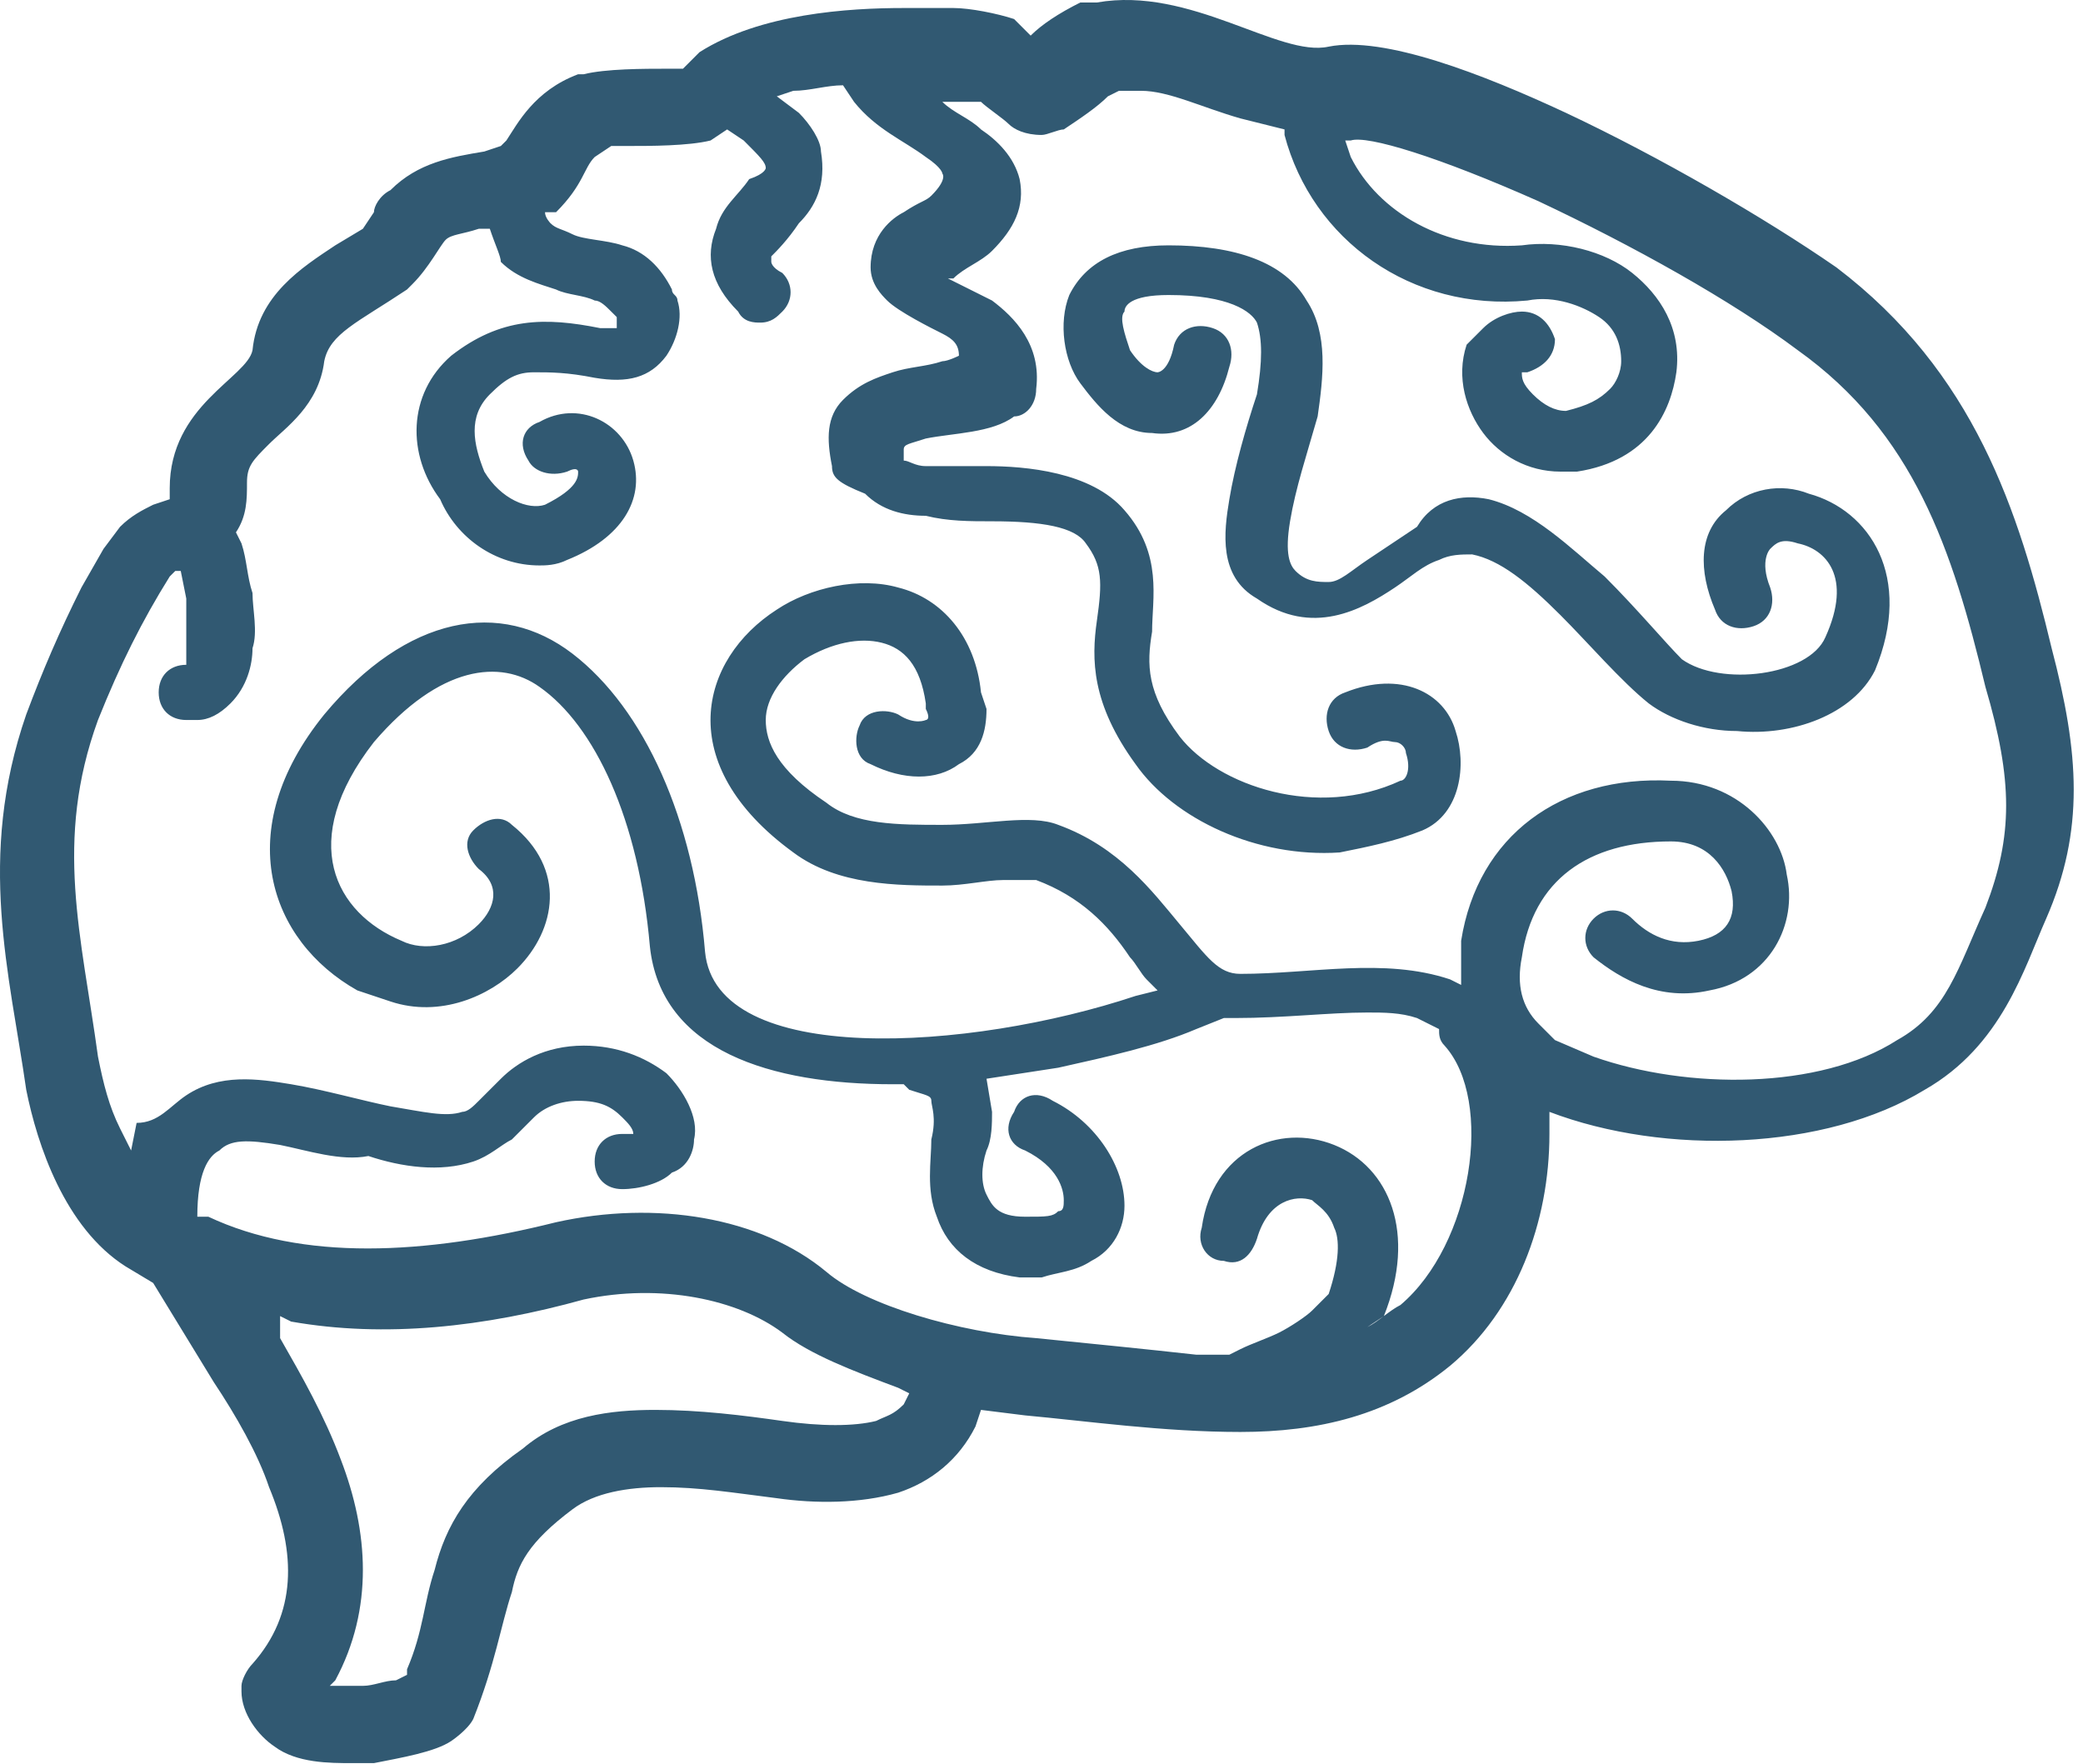 <svg width="98" height="83" viewBox="0 0 98 83" fill="none" xmlns="http://www.w3.org/2000/svg">
<path d="M16.553 82.945C15.515 82.945 13.957 82.945 12.918 82.166C12.139 81.647 11.361 80.608 11.361 79.57V79.31C11.361 79.05 11.62 78.531 11.88 78.272C13.957 75.935 13.957 73.079 12.659 69.963C12.139 68.405 11.101 66.587 10.062 65.029L7.206 60.356L5.908 59.577C3.052 57.759 1.754 53.864 1.234 51.268C0.455 45.815 -1.103 40.363 1.234 33.612C2.013 31.535 2.792 29.717 3.831 27.64L4.869 25.823L5.648 24.784C6.168 24.265 6.687 24.005 7.206 23.745L7.985 23.486C7.985 23.486 7.985 23.226 7.985 22.966C7.985 19.072 11.62 17.773 11.88 16.475C12.139 13.879 14.217 12.58 15.774 11.542L17.073 10.763L17.592 9.984C17.592 9.724 17.852 9.205 18.371 8.945C19.669 7.647 21.227 7.387 22.785 7.128L23.564 6.868L23.824 6.609C24.343 5.83 25.122 4.272 27.199 3.493H27.459C28.497 3.233 30.315 3.233 31.353 3.233H32.132L32.911 2.454C35.767 0.637 39.922 0.377 42.518 0.377C43.038 0.377 44.076 0.377 44.855 0.377C45.634 0.377 46.932 0.637 47.711 0.896C47.971 1.156 48.231 1.416 48.49 1.675C49.01 1.156 49.788 0.637 50.827 0.117C50.827 0.117 50.827 0.117 51.087 0.117H51.346C51.346 0.117 51.346 0.117 51.606 0.117C56.02 -0.662 60.174 2.714 62.511 2.194C65.108 1.675 69.781 3.493 73.676 5.31C78.09 7.387 83.023 10.244 86.399 12.58C92.89 17.514 94.967 24.005 96.525 30.496C97.823 35.429 98.083 39.065 96.266 43.219C95.227 45.556 94.188 49.191 90.553 51.268C85.88 54.124 78.35 54.384 72.897 52.307V52.047V53.345C72.897 57.5 71.339 61.654 68.224 64.251C65.367 66.587 61.992 67.366 58.357 67.366C54.722 67.366 51.087 66.847 48.231 66.587L46.153 66.328L45.894 67.107C45.115 68.665 43.817 69.703 42.259 70.222C40.441 70.742 38.364 70.742 36.546 70.482C34.469 70.222 32.911 69.963 31.094 69.963C29.536 69.963 27.978 70.222 26.939 71.001C24.862 72.559 24.343 73.598 24.083 74.896C23.564 76.454 23.304 78.272 22.266 80.868C22.006 81.387 21.227 81.907 21.227 81.907C20.448 82.426 18.89 82.686 17.592 82.945C17.332 82.945 16.813 82.945 16.553 82.945ZM16.294 79.31C16.553 79.31 16.813 79.31 17.073 79.31C17.592 79.31 18.111 79.05 18.631 79.05L19.15 78.791V78.531C19.929 76.714 19.929 75.415 20.448 73.858C20.968 71.78 22.006 69.963 24.603 68.145C26.42 66.587 28.757 66.328 30.834 66.328C32.911 66.328 34.989 66.587 36.806 66.847C38.624 67.107 40.181 67.107 41.22 66.847C41.739 66.587 41.999 66.587 42.518 66.068L42.778 65.549L42.259 65.289C40.181 64.51 38.104 63.731 36.806 62.693C34.729 61.135 31.094 60.356 27.459 61.135C22.785 62.433 18.111 62.952 13.697 62.173L13.178 61.914V62.952C14.217 64.77 15.255 66.587 16.034 68.665C17.332 72.04 17.592 75.675 15.774 79.05L15.515 79.31C15.774 79.31 16.034 79.31 16.294 79.31ZM57.838 63.731L58.357 63.471C58.876 63.212 59.655 62.952 60.174 62.693C60.694 62.433 61.473 61.914 61.732 61.654C62.252 61.135 62.511 60.875 62.511 60.875C63.031 59.317 63.031 58.279 62.771 57.759C62.511 56.98 61.992 56.721 61.732 56.461C60.953 56.201 59.655 56.461 59.136 58.279C58.876 59.057 58.357 59.577 57.578 59.317C56.799 59.317 56.28 58.538 56.539 57.759C57.059 54.124 60.174 52.826 62.771 53.864C65.367 54.903 66.666 58.019 65.108 61.914L64.329 62.433C64.848 62.173 65.367 61.654 65.887 61.394C69.262 58.538 70.301 51.787 67.964 49.191C67.704 48.931 67.704 48.672 67.704 48.412L66.666 47.893C65.887 47.633 65.108 47.633 64.329 47.633C62.511 47.633 60.434 47.893 58.097 47.893H57.578L56.28 48.412C54.462 49.191 52.125 49.71 49.788 50.23L46.413 50.749L46.673 52.307C46.673 52.826 46.673 53.605 46.413 54.124C46.153 54.903 46.153 55.682 46.413 56.201C46.673 56.721 46.932 57.24 48.231 57.24C49.269 57.24 49.529 57.24 49.788 56.98C50.048 56.98 50.048 56.721 50.048 56.461C50.048 55.942 49.788 54.903 48.231 54.124C47.452 53.864 47.192 53.086 47.711 52.307C47.971 51.528 48.75 51.268 49.529 51.787C51.606 52.826 52.904 54.903 52.904 56.721C52.904 57.759 52.385 58.798 51.346 59.317C50.567 59.836 49.788 59.836 49.01 60.096C48.75 60.096 48.49 60.096 47.971 60.096C45.894 59.836 44.596 58.798 44.076 57.24C43.557 55.942 43.817 54.644 43.817 53.605C44.076 52.566 43.817 52.047 43.817 51.787C43.817 51.528 43.557 51.528 42.778 51.268L42.518 51.008H41.999C36.287 51.008 31.094 49.45 30.575 44.517C30.055 38.545 27.978 34.131 25.381 32.314C23.564 31.015 20.708 31.275 17.592 34.91C13.957 39.584 15.774 42.959 18.89 44.258C19.929 44.777 21.487 44.517 22.525 43.479C23.304 42.7 23.564 41.661 22.525 40.882C22.006 40.363 21.746 39.584 22.266 39.065C22.785 38.545 23.564 38.286 24.083 38.805C26.68 40.882 26.16 43.738 24.343 45.556C23.045 46.854 20.708 47.893 18.371 47.114L17.592 46.854L16.813 46.594C12.659 44.258 10.841 39.065 15.255 33.612C19.15 28.938 23.564 28.159 26.939 30.756C30.315 33.352 32.652 38.545 33.171 44.777C33.69 50.23 45.634 49.45 53.424 46.854L54.462 46.594L53.943 46.075C53.683 45.815 53.424 45.296 53.164 45.036C52.125 43.479 50.827 42.18 48.75 41.401C48.49 41.401 48.231 41.401 47.192 41.401C46.413 41.401 45.374 41.661 44.336 41.661C42.259 41.661 39.403 41.661 37.325 40.103C31.613 35.949 32.911 31.015 36.546 28.679C38.104 27.64 40.441 27.121 42.259 27.64C44.336 28.159 45.894 29.977 46.153 32.573L46.413 33.352C46.413 34.391 46.153 35.429 45.115 35.949C44.076 36.728 42.518 36.728 40.96 35.949C40.181 35.689 40.181 34.651 40.441 34.131C40.701 33.352 41.739 33.352 42.259 33.612C43.038 34.131 43.557 33.872 43.557 33.872C43.557 33.872 43.817 33.872 43.557 33.352V33.093C43.297 31.275 42.518 30.496 41.48 30.236C40.441 29.977 39.143 30.236 37.845 31.015C36.806 31.794 36.027 32.833 36.027 33.872C36.027 34.91 36.546 36.208 38.883 37.766C40.181 38.805 42.259 38.805 44.336 38.805C46.413 38.805 48.49 38.286 49.788 38.805C52.645 39.843 54.203 41.921 55.501 43.479C56.799 45.036 57.318 45.815 58.357 45.815C61.732 45.815 65.108 45.036 68.224 46.075L68.743 46.335V44.258C69.522 39.324 73.416 36.468 78.609 36.728C81.725 36.728 83.802 39.065 84.062 41.142C84.581 43.479 83.283 46.075 80.427 46.594C78.09 47.114 76.273 46.075 74.974 45.036C74.455 44.517 74.455 43.738 74.974 43.219C75.494 42.7 76.273 42.7 76.792 43.219C77.571 43.998 78.609 44.517 79.908 44.258C81.206 43.998 81.725 43.219 81.466 41.921C81.206 40.882 80.427 39.584 78.609 39.584C74.715 39.584 72.118 41.401 71.599 45.036C71.339 46.335 71.599 47.373 72.378 48.152L73.157 48.931L74.974 49.71C79.388 51.268 85.62 51.268 89.255 48.931C91.592 47.633 92.111 45.556 93.409 42.7C94.708 39.324 94.708 36.728 93.409 32.314C91.852 25.823 90.034 20.37 84.581 16.475C81.466 14.138 76.792 11.542 72.378 9.465C67.704 7.387 64.329 6.349 63.55 6.609H63.29L63.55 7.387C64.848 9.984 67.964 11.802 71.599 11.542C73.416 11.282 75.494 11.802 76.792 12.84C78.09 13.879 79.129 15.437 78.869 17.514C78.609 19.331 77.571 21.668 74.195 22.187C73.936 22.187 73.676 22.187 73.416 22.187C71.859 22.187 70.56 21.409 69.781 20.37C69.002 19.331 68.483 17.773 69.002 16.215C69.262 15.956 69.522 15.696 69.781 15.437C70.301 14.917 71.08 14.658 71.599 14.658C72.378 14.658 72.897 15.177 73.157 15.956C73.157 16.735 72.638 17.254 71.859 17.514C71.599 17.514 71.599 17.514 71.599 17.514C71.599 17.773 71.599 18.033 72.118 18.552C72.638 19.072 73.157 19.331 73.676 19.331C74.715 19.072 75.234 18.812 75.753 18.293C76.013 18.033 76.273 17.514 76.273 16.994C76.273 16.215 76.013 15.437 75.234 14.917C74.455 14.398 73.157 13.879 71.859 14.138C66.406 14.658 61.732 11.282 60.434 6.349V6.089L58.357 5.57C56.539 5.051 54.981 4.272 53.683 4.272H52.645L52.125 4.531C51.606 5.051 50.827 5.57 50.048 6.089C49.788 6.089 49.269 6.349 49.01 6.349C48.231 6.349 47.711 6.089 47.452 5.83C47.192 5.57 46.413 5.051 46.153 4.791H45.894C45.634 4.791 45.374 4.791 45.115 4.791H44.336C44.855 5.31 45.634 5.57 46.153 6.089C46.932 6.609 47.711 7.387 47.971 8.426C48.231 9.724 47.711 10.763 46.673 11.802C46.153 12.321 45.374 12.58 44.855 13.1H44.596L45.115 13.359C45.634 13.619 46.153 13.879 46.673 14.138C47.711 14.917 49.01 16.215 48.75 18.293C48.75 19.072 48.231 19.591 47.711 19.591C46.673 20.37 44.855 20.37 43.557 20.63C42.778 20.889 42.518 20.889 42.518 21.149C42.518 21.149 42.518 21.149 42.518 21.409V21.668C42.778 21.668 43.038 21.928 43.557 21.928C44.336 21.928 45.374 21.928 46.413 21.928C48.231 21.928 51.346 22.187 52.904 24.005C54.722 26.082 54.203 28.159 54.203 29.717C53.943 31.275 53.943 32.573 55.501 34.651C57.318 36.987 61.992 38.545 65.887 36.728C66.146 36.728 66.406 36.208 66.146 35.429C66.146 35.17 65.887 34.91 65.627 34.91C65.367 34.91 65.108 34.651 64.329 35.17C63.55 35.429 62.771 35.17 62.511 34.391C62.252 33.612 62.511 32.833 63.29 32.573C65.887 31.535 67.964 32.573 68.483 34.391C69.002 35.949 68.743 38.286 66.925 39.065C65.627 39.584 64.329 39.843 63.031 40.103C59.136 40.363 55.241 38.545 53.424 35.949C51.346 33.093 51.346 31.015 51.606 29.198C51.866 27.38 51.866 26.601 51.087 25.563C50.567 24.784 49.01 24.524 46.673 24.524C45.634 24.524 44.596 24.524 43.557 24.265C42.518 24.265 41.48 24.005 40.701 23.226C39.403 22.707 39.143 22.447 39.143 21.928C38.883 20.63 38.883 19.591 39.662 18.812C40.441 18.033 41.22 17.773 41.999 17.514C42.778 17.254 43.557 17.254 44.336 16.994C44.596 16.994 45.115 16.735 45.115 16.735C45.115 16.215 44.855 15.956 44.336 15.696C43.817 15.437 42.259 14.658 41.739 14.138C41.48 13.879 40.96 13.359 40.96 12.58C40.96 11.023 41.999 10.244 42.518 9.984C43.297 9.465 43.557 9.465 43.817 9.205C44.596 8.426 44.336 8.166 44.336 8.166C44.336 8.166 44.336 7.907 43.557 7.387C42.518 6.609 41.22 6.089 40.181 4.791L39.662 4.012C38.883 4.012 38.104 4.272 37.325 4.272L36.546 4.531L37.585 5.31C38.104 5.83 38.624 6.609 38.624 7.128C38.883 8.686 38.364 9.724 37.585 10.503C37.066 11.282 36.546 11.802 36.287 12.061C36.287 12.321 36.287 12.321 36.287 12.321C36.287 12.321 36.287 12.58 36.806 12.84C37.325 13.359 37.325 14.138 36.806 14.658C36.546 14.917 36.287 15.177 35.767 15.177C35.508 15.177 34.989 15.177 34.729 14.658C33.431 13.359 33.171 12.061 33.69 10.763C33.95 9.724 34.729 9.205 35.248 8.426C36.027 8.166 36.027 7.907 36.027 7.907C36.027 7.647 35.767 7.387 34.989 6.609L34.21 6.089L33.431 6.609C32.392 6.868 30.575 6.868 29.536 6.868H28.757L27.978 7.387C27.459 7.907 27.459 8.686 26.16 9.984H25.641C25.641 10.244 25.901 10.503 25.901 10.503C26.16 10.763 26.42 10.763 26.939 11.023C27.459 11.282 28.497 11.282 29.276 11.542C30.315 11.802 31.094 12.58 31.613 13.619C31.613 13.879 31.873 13.879 31.873 14.138C32.132 14.917 31.873 15.956 31.353 16.735C30.575 17.773 29.536 18.033 27.978 17.773C26.68 17.514 25.901 17.514 25.122 17.514C24.343 17.514 23.824 17.773 23.045 18.552C22.006 19.591 22.266 20.889 22.785 22.187C23.564 23.486 24.862 24.005 25.641 23.745C27.199 22.966 27.199 22.447 27.199 22.187C27.199 22.187 27.199 21.928 26.68 22.187C25.901 22.447 25.122 22.187 24.862 21.668C24.343 20.889 24.603 20.11 25.381 19.851C27.199 18.812 29.276 19.851 29.796 21.668C30.315 23.486 29.276 25.303 26.68 26.342C26.16 26.601 25.641 26.601 25.381 26.601C23.304 26.601 21.487 25.303 20.708 23.486C19.15 21.409 19.15 18.552 21.227 16.735C23.564 14.917 25.641 14.917 28.238 15.437C28.757 15.437 29.017 15.437 29.017 15.437C29.017 15.437 29.017 15.437 29.017 15.177V14.917L28.757 14.658C28.497 14.398 28.238 14.138 27.978 14.138C27.459 13.879 26.68 13.879 26.16 13.619C25.381 13.359 24.343 13.1 23.564 12.321C23.564 12.061 23.304 11.542 23.045 10.763H22.525C21.746 11.023 21.227 11.023 20.968 11.282C20.708 11.542 20.189 12.58 19.41 13.359L19.15 13.619C16.813 15.177 15.515 15.696 15.255 16.994C14.996 19.072 13.438 20.11 12.659 20.889C11.88 21.668 11.62 21.928 11.62 22.707C11.62 23.486 11.62 24.265 11.101 25.044L11.361 25.563C11.62 26.342 11.62 27.121 11.88 27.9C11.88 28.679 12.139 29.717 11.88 30.496C11.88 31.275 11.62 32.314 10.841 33.093C10.322 33.612 9.803 33.872 9.283 33.872C9.283 33.872 9.024 33.872 8.764 33.872C7.985 33.872 7.466 33.352 7.466 32.573C7.466 31.794 7.985 31.275 8.764 31.275C8.764 31.275 8.764 31.275 8.764 31.015C8.764 30.756 8.764 30.496 8.764 30.236C8.764 29.717 8.764 28.938 8.764 28.159L8.504 26.861H8.245L7.985 27.121C6.687 29.198 5.648 31.275 4.61 33.872C2.532 39.584 3.831 43.998 4.61 49.71C4.869 51.008 5.129 52.047 5.648 53.086L6.168 54.124L6.427 52.826C7.466 52.826 7.985 52.047 8.764 51.528C10.322 50.489 12.139 50.749 13.697 51.008C15.255 51.268 17.073 51.787 18.371 52.047C19.929 52.307 20.968 52.566 21.746 52.307C22.006 52.307 22.266 52.047 22.525 51.787C22.785 51.528 23.045 51.268 23.564 50.749C24.343 49.97 25.641 49.191 27.459 49.191C29.017 49.191 30.315 49.71 31.353 50.489C32.132 51.268 32.911 52.566 32.652 53.605C32.652 54.124 32.392 54.903 31.613 55.163C31.094 55.682 30.055 55.942 29.276 55.942C28.497 55.942 27.978 55.422 27.978 54.644C27.978 53.864 28.497 53.345 29.276 53.345C29.536 53.345 29.796 53.345 29.796 53.345C29.796 53.086 29.536 52.826 29.276 52.566C28.757 52.047 28.238 51.787 27.199 51.787C26.42 51.787 25.641 52.047 25.122 52.566C24.862 52.826 24.343 53.345 24.083 53.605C23.564 53.864 23.045 54.384 22.266 54.644C20.708 55.163 18.89 54.903 17.332 54.384C16.034 54.644 14.476 54.124 13.178 53.864C11.62 53.605 10.841 53.605 10.322 54.124C9.803 54.384 9.283 55.163 9.283 57.24H9.543H9.803C14.217 59.317 19.929 59.057 26.16 57.5C30.834 56.461 35.767 57.24 38.883 59.836C40.701 61.394 45.115 62.693 48.75 62.952C51.346 63.212 53.943 63.471 56.28 63.731H57.838ZM81.725 34.391C80.167 34.391 78.609 33.872 77.571 33.093C76.273 32.054 74.715 30.236 73.416 28.938C71.859 27.38 70.56 26.342 69.262 26.082C68.743 26.082 68.224 26.082 67.704 26.342C66.925 26.601 66.406 27.121 65.627 27.64C64.069 28.679 61.732 29.977 59.136 28.159C57.318 27.121 57.578 25.044 57.838 23.486C58.097 21.928 58.617 20.11 59.136 18.552C59.395 16.994 59.395 15.956 59.136 15.177C58.876 14.658 57.838 13.879 54.981 13.879C53.164 13.879 52.904 14.398 52.904 14.658C52.645 14.917 52.904 15.696 53.164 16.475C53.683 17.254 54.203 17.514 54.462 17.514C54.462 17.514 54.981 17.514 55.241 16.215C55.501 15.437 56.28 15.177 57.059 15.437C57.838 15.696 58.097 16.475 57.838 17.254C57.318 19.331 56.02 20.63 54.203 20.37C52.645 20.37 51.606 19.072 50.827 18.033C50.048 16.994 49.788 15.177 50.308 13.879C51.087 12.321 52.645 11.542 54.981 11.542C58.097 11.542 60.434 12.321 61.473 14.138C62.511 15.696 62.252 17.773 61.992 19.591C61.473 21.409 60.953 22.966 60.694 24.524C60.434 26.082 60.694 26.601 60.953 26.861C61.473 27.38 61.992 27.38 62.511 27.38C63.031 27.38 63.55 26.861 64.329 26.342C65.108 25.823 65.887 25.303 66.666 24.784C67.445 23.486 68.743 23.226 70.041 23.486C72.118 24.005 73.936 25.823 75.494 27.121C77.052 28.679 78.35 30.236 79.129 31.015C80.946 32.314 85.101 31.794 85.88 29.977C87.178 27.121 85.88 25.823 84.581 25.563C83.802 25.303 83.543 25.563 83.283 25.823C83.283 25.823 82.764 26.342 83.283 27.64C83.543 28.419 83.283 29.198 82.504 29.458C81.725 29.717 80.946 29.458 80.687 28.679C79.908 26.861 79.908 25.044 81.206 24.005C82.245 22.966 83.802 22.707 85.101 23.226C87.957 24.005 90.034 27.121 88.216 31.535C87.178 33.612 84.322 34.651 81.725 34.391Z" fill="#315972"/>
</svg>
